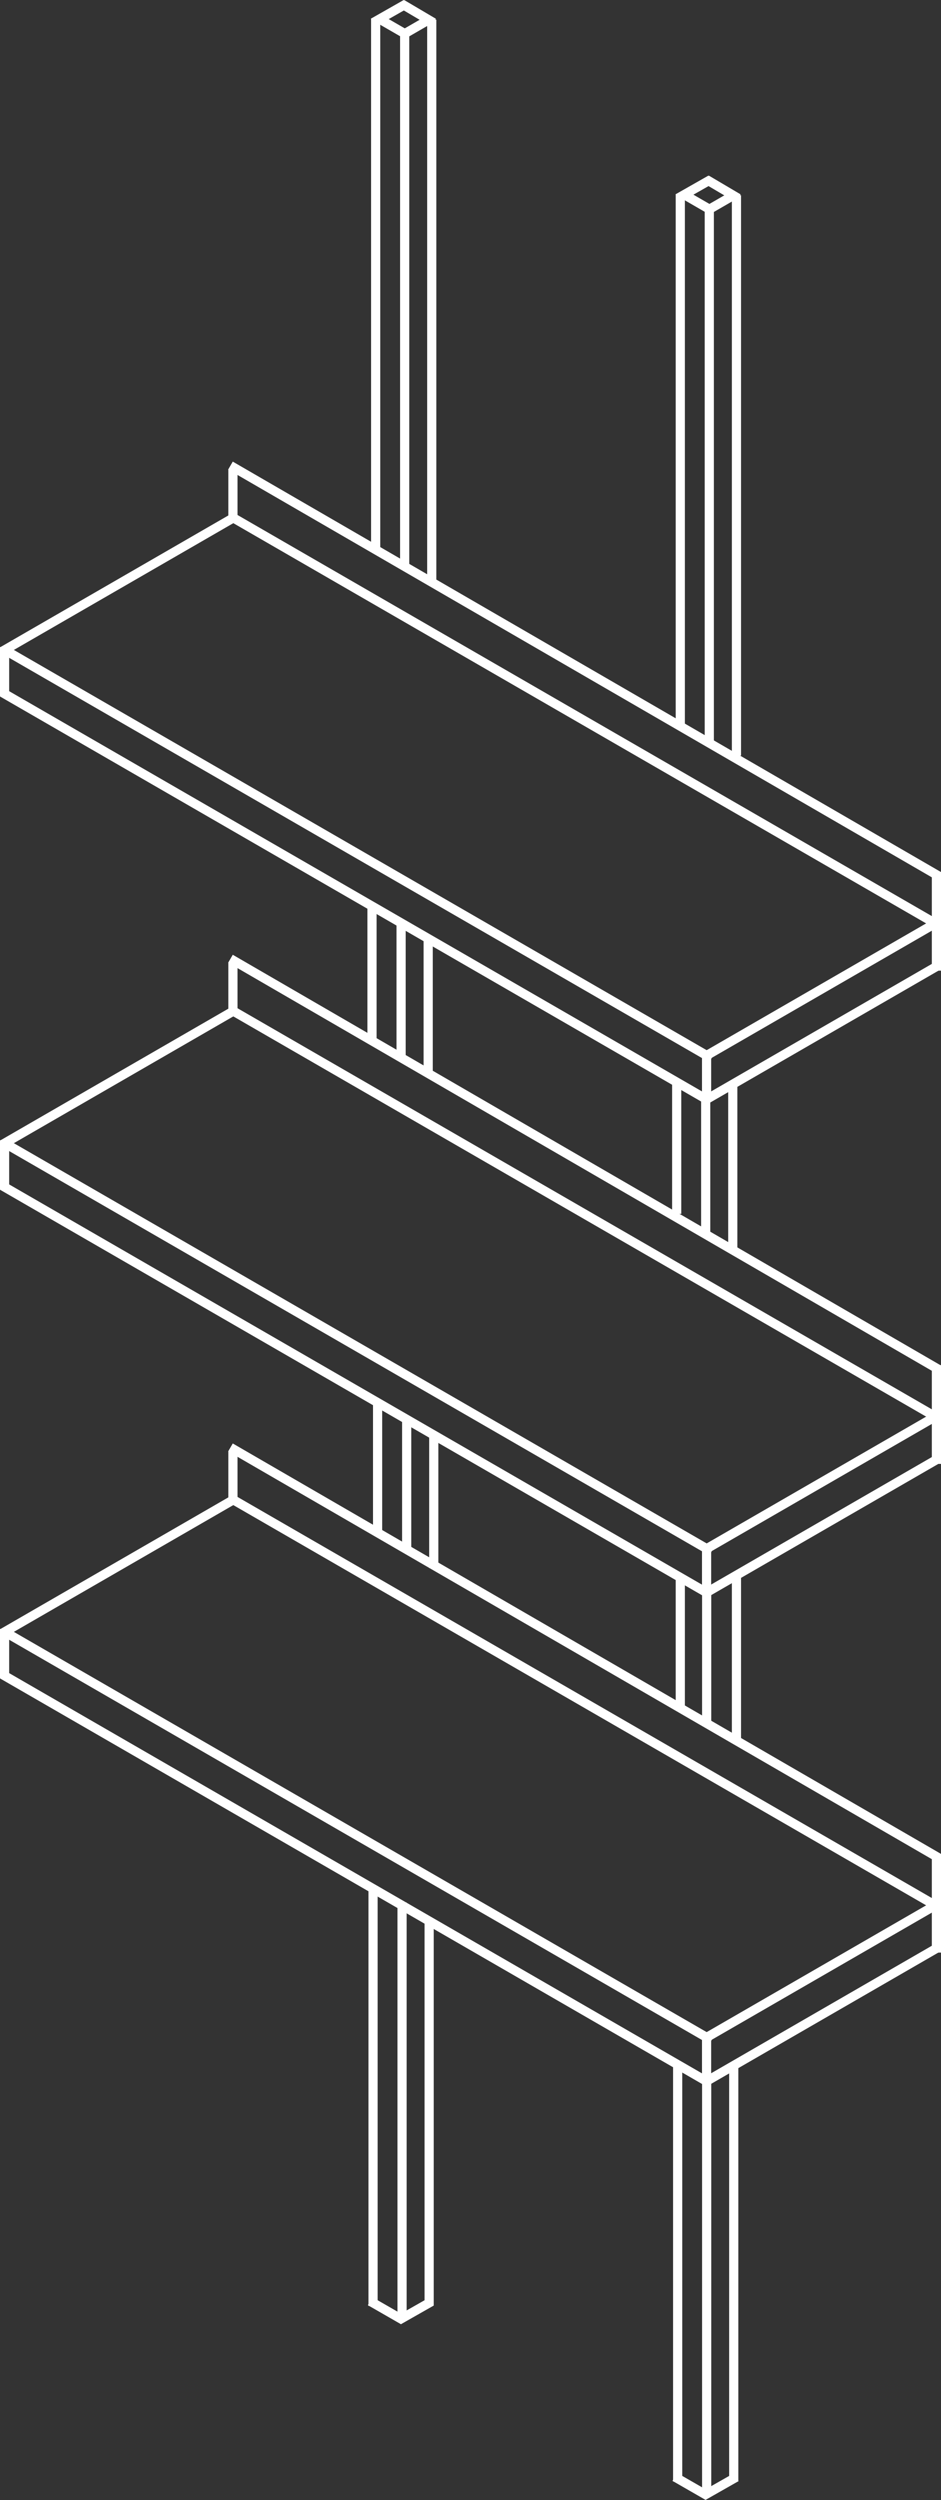 <svg xmlns="http://www.w3.org/2000/svg" width="10.772" height="28.602" viewBox="0 0 10.772 28.602">
  <rect x="0" y="0" width="10.772" height="28.602" fill="#333333" stroke="none"/>
  <g id="Group_2185" data-name="Group 2185" transform="translate(-326.625 -254.679)">
    <g id="Group_2116" data-name="Group 2116" transform="translate(330.873 254.894)">
      <rect id="Rectangle_1805" data-name="Rectangle 1805" width="0.105" height="6.069" transform="translate(0 0)" fill="#fff"/>
    </g>
    <g id="Group_2117" data-name="Group 2117" transform="translate(331.205 255.048)">
      <rect id="Rectangle_1806" data-name="Rectangle 1806" width="0.105" height="6.109" transform="translate(0 0)" fill="#fff"/>
    </g>
    <g id="Group_2118" data-name="Group 2118" transform="translate(330.944 254.852)">
      <rect id="Rectangle_1807" data-name="Rectangle 1807" width="0.105" height="0.315" transform="translate(0 0.091) rotate(-59.997)" fill="#fff"/>
    </g>
    <g id="Group_2119" data-name="Group 2119" transform="translate(331.199 254.679)">
      <rect id="Rectangle_1808" data-name="Rectangle 1808" width="0.105" height="0.421" transform="matrix(0.508, -0.861, 0.861, 0.508, 0, 0.091)" fill="#fff"/>
    </g>
    <g id="Group_2120" data-name="Group 2120" transform="translate(330.87 254.679)">
      <rect id="Rectangle_1809" data-name="Rectangle 1809" width="0.434" height="0.105" transform="translate(0 0.214) rotate(-29.619)" fill="#fff"/>
    </g>
    <g id="Group_2121" data-name="Group 2121" transform="translate(331.197 254.855)">
      <rect id="Rectangle_1810" data-name="Rectangle 1810" width="0.368" height="0.105" transform="translate(0 0.184) rotate(-29.998)" fill="#fff"/>
    </g>
    <g id="Group_2122" data-name="Group 2122" transform="translate(331.515 254.904)">
      <rect id="Rectangle_1811" data-name="Rectangle 1811" width="0.105" height="6.411" transform="translate(0 0)" fill="#fff"/>
    </g>
    <g id="Group_2123" data-name="Group 2123" transform="translate(330.836 280.961)">
      <rect id="Rectangle_1812" data-name="Rectangle 1812" width="0.105" height="0.434" transform="translate(0 0.091) rotate(-60.109)" fill="#fff"/>
    </g>
    <g id="Group_2124" data-name="Group 2124" transform="translate(331.162 280.965)">
      <rect id="Rectangle_1813" data-name="Rectangle 1813" width="0.434" height="0.105" transform="translate(0 0.214) rotate(-29.619)" fill="#fff"/>
    </g>
    <g id="Group_2125" data-name="Group 2125" transform="translate(330.831 265.033)">
      <rect id="Rectangle_1814" data-name="Rectangle 1814" width="0.105" height="1.524" transform="translate(0 0)" fill="#fff"/>
    </g>
    <g id="Group_2126" data-name="Group 2126" transform="translate(331.164 265.258)">
      <rect id="Rectangle_1815" data-name="Rectangle 1815" width="0.105" height="1.511" transform="translate(0 0)" fill="#fff"/>
    </g>
    <g id="Group_2127" data-name="Group 2127" transform="translate(331.474 265.405)">
      <rect id="Rectangle_1816" data-name="Rectangle 1816" width="0.105" height="1.55" fill="#fff"/>
    </g>
    <g id="Group_2128" data-name="Group 2128" transform="translate(330.843 276.304)">
      <rect id="Rectangle_1817" data-name="Rectangle 1817" width="0.105" height="4.756" fill="#fff"/>
    </g>
    <g id="Group_2129" data-name="Group 2129" transform="translate(331.175 276.445)">
      <rect id="Rectangle_1818" data-name="Rectangle 1818" width="0.105" height="4.73" fill="#fff"/>
    </g>
    <g id="Group_2130" data-name="Group 2130" transform="translate(331.485 276.638)">
      <rect id="Rectangle_1819" data-name="Rectangle 1819" width="0.105" height="4.414" transform="translate(0 0)" fill="#fff"/>
    </g>
    <g id="Group_2131" data-name="Group 2131" transform="translate(330.895 270.696)">
      <rect id="Rectangle_1820" data-name="Rectangle 1820" width="0.105" height="1.524" transform="translate(0 0)" fill="#fff"/>
    </g>
    <g id="Group_2132" data-name="Group 2132" transform="translate(331.228 270.92)">
      <rect id="Rectangle_1821" data-name="Rectangle 1821" width="0.105" height="1.511" transform="translate(0 0)" fill="#fff"/>
    </g>
    <g id="Group_2133" data-name="Group 2133" transform="translate(331.538 271.068)">
      <rect id="Rectangle_1822" data-name="Rectangle 1822" width="0.105" height="1.55" transform="translate(0 0)" fill="#fff"/>
    </g>
    <g id="Group_2134" data-name="Group 2134" transform="translate(326.678 267.727)">
      <rect id="Rectangle_1823" data-name="Rectangle 1823" width="0.105" height="9.314" transform="translate(0 0.091) rotate(-60)" fill="#fff"/>
    </g>
    <g id="Group_2135" data-name="Group 2135" transform="translate(326.627 266.19)">
      <rect id="Rectangle_1824" data-name="Rectangle 1824" width="3.074" height="0.105" transform="matrix(0.866, -0.5, 0.5, 0.866, 0, 1.537)" fill="#fff"/>
    </g>
    <g id="Group_2136" data-name="Group 2136" transform="translate(326.625 267.725)">
      <rect id="Rectangle_1825" data-name="Rectangle 1825" width="0.105" height="0.565" transform="translate(0 0)" fill="#fff"/>
    </g>
    <g id="Group_2137" data-name="Group 2137" transform="translate(326.628 268.201)">
      <rect id="Rectangle_1826" data-name="Rectangle 1826" width="0.105" height="9.341" transform="translate(0 0.091) rotate(-60)" fill="#fff"/>
    </g>
    <g id="Group_2138" data-name="Group 2138" transform="translate(334.664 270.862)">
      <rect id="Rectangle_1827" data-name="Rectangle 1827" width="3.009" height="0.105" transform="matrix(0.866, -0.5, 0.5, 0.866, 0, 1.504)" fill="#fff"/>
    </g>
    <g id="Group_2139" data-name="Group 2139" transform="translate(334.661 271.324)">
      <rect id="Rectangle_1828" data-name="Rectangle 1828" width="3.087" height="0.105" transform="matrix(0.866, -0.5, 0.5, 0.866, 0, 1.544)" fill="#fff"/>
    </g>
    <g id="Group_2140" data-name="Group 2140" transform="translate(334.661 272.347)">
      <rect id="Rectangle_1829" data-name="Rectangle 1829" width="0.105" height="0.565" transform="translate(0)" fill="#fff"/>
    </g>
    <g id="Group_2141" data-name="Group 2141" transform="translate(329.245 266.187)">
      <rect id="Rectangle_1830" data-name="Rectangle 1830" width="0.105" height="9.315" transform="translate(0 0.091) rotate(-60)" fill="#fff"/>
    </g>
    <g id="Group_2142" data-name="Group 2142" transform="translate(329.239 265.694)">
      <rect id="Rectangle_1831" data-name="Rectangle 1831" width="0.105" height="0.565" transform="translate(0 0)" fill="#fff"/>
    </g>
    <g id="Group_2143" data-name="Group 2143" transform="translate(337.292 270.297)">
      <rect id="Rectangle_1832" data-name="Rectangle 1832" width="0.105" height="1.13" transform="translate(0 0)" fill="#fff"/>
    </g>
    <g id="Group_2144" data-name="Group 2144" transform="translate(329.237 265.602)">
      <rect id="Rectangle_1833" data-name="Rectangle 1833" width="0.105" height="9.367" transform="translate(0 0.091) rotate(-59.902)" fill="#fff"/>
    </g>
    <g id="Group_2145" data-name="Group 2145" transform="translate(326.678 273.318)">
      <rect id="Rectangle_1834" data-name="Rectangle 1834" width="0.105" height="9.314" transform="matrix(0.5, -0.866, 0.866, 0.5, 0, 0.091)" fill="#fff"/>
    </g>
    <g id="Group_2146" data-name="Group 2146" transform="translate(326.627 271.781)">
      <rect id="Rectangle_1835" data-name="Rectangle 1835" width="3.074" height="0.105" transform="matrix(0.866, -0.5, 0.5, 0.866, 0, 1.537)" fill="#fff"/>
    </g>
    <g id="Group_2147" data-name="Group 2147" transform="translate(326.625 273.316)">
      <rect id="Rectangle_1836" data-name="Rectangle 1836" width="0.105" height="0.565" transform="translate(0)" fill="#fff"/>
    </g>
    <g id="Group_2148" data-name="Group 2148" transform="translate(326.628 273.792)">
      <rect id="Rectangle_1837" data-name="Rectangle 1837" width="0.105" height="9.341" transform="matrix(0.5, -0.866, 0.866, 0.5, 0, 0.091)" fill="#fff"/>
    </g>
    <g id="Group_2149" data-name="Group 2149" transform="translate(334.664 276.453)">
      <rect id="Rectangle_1838" data-name="Rectangle 1838" width="3.009" height="0.105" transform="matrix(0.866, -0.5, 0.5, 0.866, 0, 1.504)" fill="#fff"/>
    </g>
    <g id="Group_2150" data-name="Group 2150" transform="translate(334.661 276.915)">
      <rect id="Rectangle_1839" data-name="Rectangle 1839" width="3.087" height="0.105" transform="translate(0 1.544) rotate(-30.003)" fill="#fff"/>
    </g>
    <g id="Group_2151" data-name="Group 2151" transform="translate(334.661 277.938)">
      <rect id="Rectangle_1840" data-name="Rectangle 1840" width="0.105" height="0.565" transform="translate(0)" fill="#fff"/>
    </g>
    <g id="Group_2152" data-name="Group 2152" transform="translate(329.245 271.778)">
      <rect id="Rectangle_1841" data-name="Rectangle 1841" width="0.105" height="9.315" transform="matrix(0.5, -0.866, 0.866, 0.5, 0, 0.091)" fill="#fff"/>
    </g>
    <g id="Group_2153" data-name="Group 2153" transform="translate(329.239 271.285)">
      <rect id="Rectangle_1842" data-name="Rectangle 1842" width="0.105" height="0.565" transform="translate(0 0)" fill="#fff"/>
    </g>
    <g id="Group_2154" data-name="Group 2154" transform="translate(337.292 275.888)">
      <rect id="Rectangle_1843" data-name="Rectangle 1843" width="0.105" height="1.13" fill="#fff"/>
    </g>
    <g id="Group_2155" data-name="Group 2155" transform="translate(329.237 271.193)">
      <rect id="Rectangle_1844" data-name="Rectangle 1844" width="0.105" height="9.367" transform="matrix(0.501, -0.865, 0.865, 0.501, 0, 0.091)" fill="#fff"/>
    </g>
    <g id="Group_2156" data-name="Group 2156" transform="translate(326.678 262.084)">
      <rect id="Rectangle_1845" data-name="Rectangle 1845" width="0.105" height="9.314" transform="matrix(0.5, -0.866, 0.866, 0.5, 0, 0.091)" fill="#fff"/>
    </g>
    <g id="Group_2157" data-name="Group 2157" transform="translate(326.627 260.547)">
      <rect id="Rectangle_1846" data-name="Rectangle 1846" width="3.074" height="0.105" transform="translate(0 1.537) rotate(-29.998)" fill="#fff"/>
    </g>
    <g id="Group_2158" data-name="Group 2158" transform="translate(326.625 262.082)">
      <rect id="Rectangle_1847" data-name="Rectangle 1847" width="0.105" height="0.565" transform="translate(0 0)" fill="#fff"/>
    </g>
    <g id="Group_2159" data-name="Group 2159" transform="translate(326.628 262.558)">
      <rect id="Rectangle_1848" data-name="Rectangle 1848" width="0.105" height="9.341" transform="matrix(0.5, -0.866, 0.866, 0.5, 0, 0.091)" fill="#fff"/>
    </g>
    <g id="Group_2160" data-name="Group 2160" transform="translate(334.664 265.219)">
      <rect id="Rectangle_1849" data-name="Rectangle 1849" width="3.009" height="0.105" transform="matrix(0.866, -0.5, 0.5, 0.866, 0, 1.504)" fill="#fff"/>
    </g>
    <g id="Group_2161" data-name="Group 2161" transform="translate(334.661 265.682)">
      <rect id="Rectangle_1850" data-name="Rectangle 1850" width="3.087" height="0.105" transform="translate(0 1.544) rotate(-30.003)" fill="#fff"/>
    </g>
    <g id="Group_2162" data-name="Group 2162" transform="translate(334.661 266.704)">
      <rect id="Rectangle_1851" data-name="Rectangle 1851" width="0.105" height="0.565" transform="translate(0 0)" fill="#fff"/>
    </g>
    <g id="Group_2163" data-name="Group 2163" transform="translate(329.245 260.544)">
      <rect id="Rectangle_1852" data-name="Rectangle 1852" width="0.105" height="9.315" transform="matrix(0.5, -0.866, 0.866, 0.5, 0, 0.091)" fill="#fff"/>
    </g>
    <g id="Group_2164" data-name="Group 2164" transform="translate(329.239 260.051)">
      <rect id="Rectangle_1853" data-name="Rectangle 1853" width="0.105" height="0.565" transform="translate(0 0)" fill="#fff"/>
    </g>
    <g id="Group_2165" data-name="Group 2165" transform="translate(337.292 264.654)">
      <rect id="Rectangle_1854" data-name="Rectangle 1854" width="0.105" height="1.13" transform="translate(0 0)" fill="#fff"/>
    </g>
    <g id="Group_2166" data-name="Group 2166" transform="translate(329.237 259.96)">
      <rect id="Rectangle_1855" data-name="Rectangle 1855" width="0.105" height="9.367" transform="matrix(0.501, -0.865, 0.865, 0.501, 0, 0.091)" fill="#fff"/>
    </g>
    <g id="Group_2167" data-name="Group 2167" transform="translate(334.36 256.903)">
      <rect id="Rectangle_1856" data-name="Rectangle 1856" width="0.105" height="6.069" transform="translate(0 0)" fill="#fff"/>
    </g>
    <g id="Group_2168" data-name="Group 2168" transform="translate(334.692 257.057)">
      <rect id="Rectangle_1857" data-name="Rectangle 1857" width="0.105" height="6.109" transform="translate(0 0)" fill="#fff"/>
    </g>
    <g id="Group_2169" data-name="Group 2169" transform="translate(334.432 256.861)">
      <rect id="Rectangle_1858" data-name="Rectangle 1858" width="0.105" height="0.315" transform="translate(0 0.091) rotate(-59.991)" fill="#fff"/>
    </g>
    <g id="Group_2170" data-name="Group 2170" transform="translate(334.687 256.688)">
      <rect id="Rectangle_1859" data-name="Rectangle 1859" width="0.105" height="0.421" transform="matrix(0.508, -0.861, 0.861, 0.508, 0, 0.091)" fill="#fff"/>
    </g>
    <g id="Group_2171" data-name="Group 2171" transform="translate(334.358 256.688)">
      <rect id="Rectangle_1860" data-name="Rectangle 1860" width="0.434" height="0.105" transform="translate(0 0.214) rotate(-29.613)" fill="#fff"/>
    </g>
    <g id="Group_2172" data-name="Group 2172" transform="translate(334.684 256.864)">
      <rect id="Rectangle_1861" data-name="Rectangle 1861" width="0.368" height="0.105" transform="matrix(0.866, -0.5, 0.5, 0.866, 0, 0.184)" fill="#fff"/>
    </g>
    <g id="Group_2173" data-name="Group 2173" transform="translate(335.003 256.913)">
      <rect id="Rectangle_1862" data-name="Rectangle 1862" width="0.105" height="6.411" transform="translate(0 0)" fill="#fff"/>
    </g>
    <g id="Group_2174" data-name="Group 2174" transform="translate(334.323 282.971)">
      <rect id="Rectangle_1863" data-name="Rectangle 1863" width="0.105" height="0.434" transform="translate(0 0.091) rotate(-60.104)" fill="#fff"/>
    </g>
    <g id="Group_2175" data-name="Group 2175" transform="translate(334.649 282.975)">
      <rect id="Rectangle_1864" data-name="Rectangle 1864" width="0.434" height="0.105" transform="translate(0 0.214) rotate(-29.625)" fill="#fff"/>
    </g>
    <g id="Group_2176" data-name="Group 2176" transform="translate(334.319 267.042)">
      <rect id="Rectangle_1865" data-name="Rectangle 1865" width="0.105" height="1.524" transform="translate(0 0)" fill="#fff"/>
    </g>
    <g id="Group_2177" data-name="Group 2177" transform="translate(334.651 267.267)">
      <rect id="Rectangle_1866" data-name="Rectangle 1866" width="0.105" height="1.511" transform="translate(0)" fill="#fff"/>
    </g>
    <g id="Group_2178" data-name="Group 2178" transform="translate(334.961 267.114)">
      <rect id="Rectangle_1867" data-name="Rectangle 1867" width="0.105" height="1.852" fill="#fff"/>
    </g>
    <g id="Group_2179" data-name="Group 2179" transform="translate(334.33 278.313)">
      <rect id="Rectangle_1868" data-name="Rectangle 1868" width="0.105" height="4.756" fill="#fff"/>
    </g>
    <g id="Group_2180" data-name="Group 2180" transform="translate(334.662 278.454)">
      <rect id="Rectangle_1869" data-name="Rectangle 1869" width="0.105" height="4.729" transform="translate(0 0)" fill="#fff"/>
    </g>
    <g id="Group_2181" data-name="Group 2181" transform="translate(334.972 278.313)">
      <rect id="Rectangle_1870" data-name="Rectangle 1870" width="0.105" height="4.756" fill="#fff"/>
    </g>
    <g id="Group_2182" data-name="Group 2182" transform="translate(334.36 272.705)">
      <rect id="Rectangle_1871" data-name="Rectangle 1871" width="0.105" height="1.524" transform="translate(0 0)" fill="#fff"/>
    </g>
    <g id="Group_2183" data-name="Group 2183" transform="translate(334.662 272.868)">
      <rect id="Rectangle_1872" data-name="Rectangle 1872" width="0.105" height="1.55" transform="translate(0 0)" fill="#fff"/>
    </g>
    <g id="Group_2184" data-name="Group 2184" transform="translate(335.003 272.705)">
      <rect id="Rectangle_1873" data-name="Rectangle 1873" width="0.105" height="1.918" transform="translate(0 0)" fill="#fff"/>
    </g>
  </g>
</svg>
